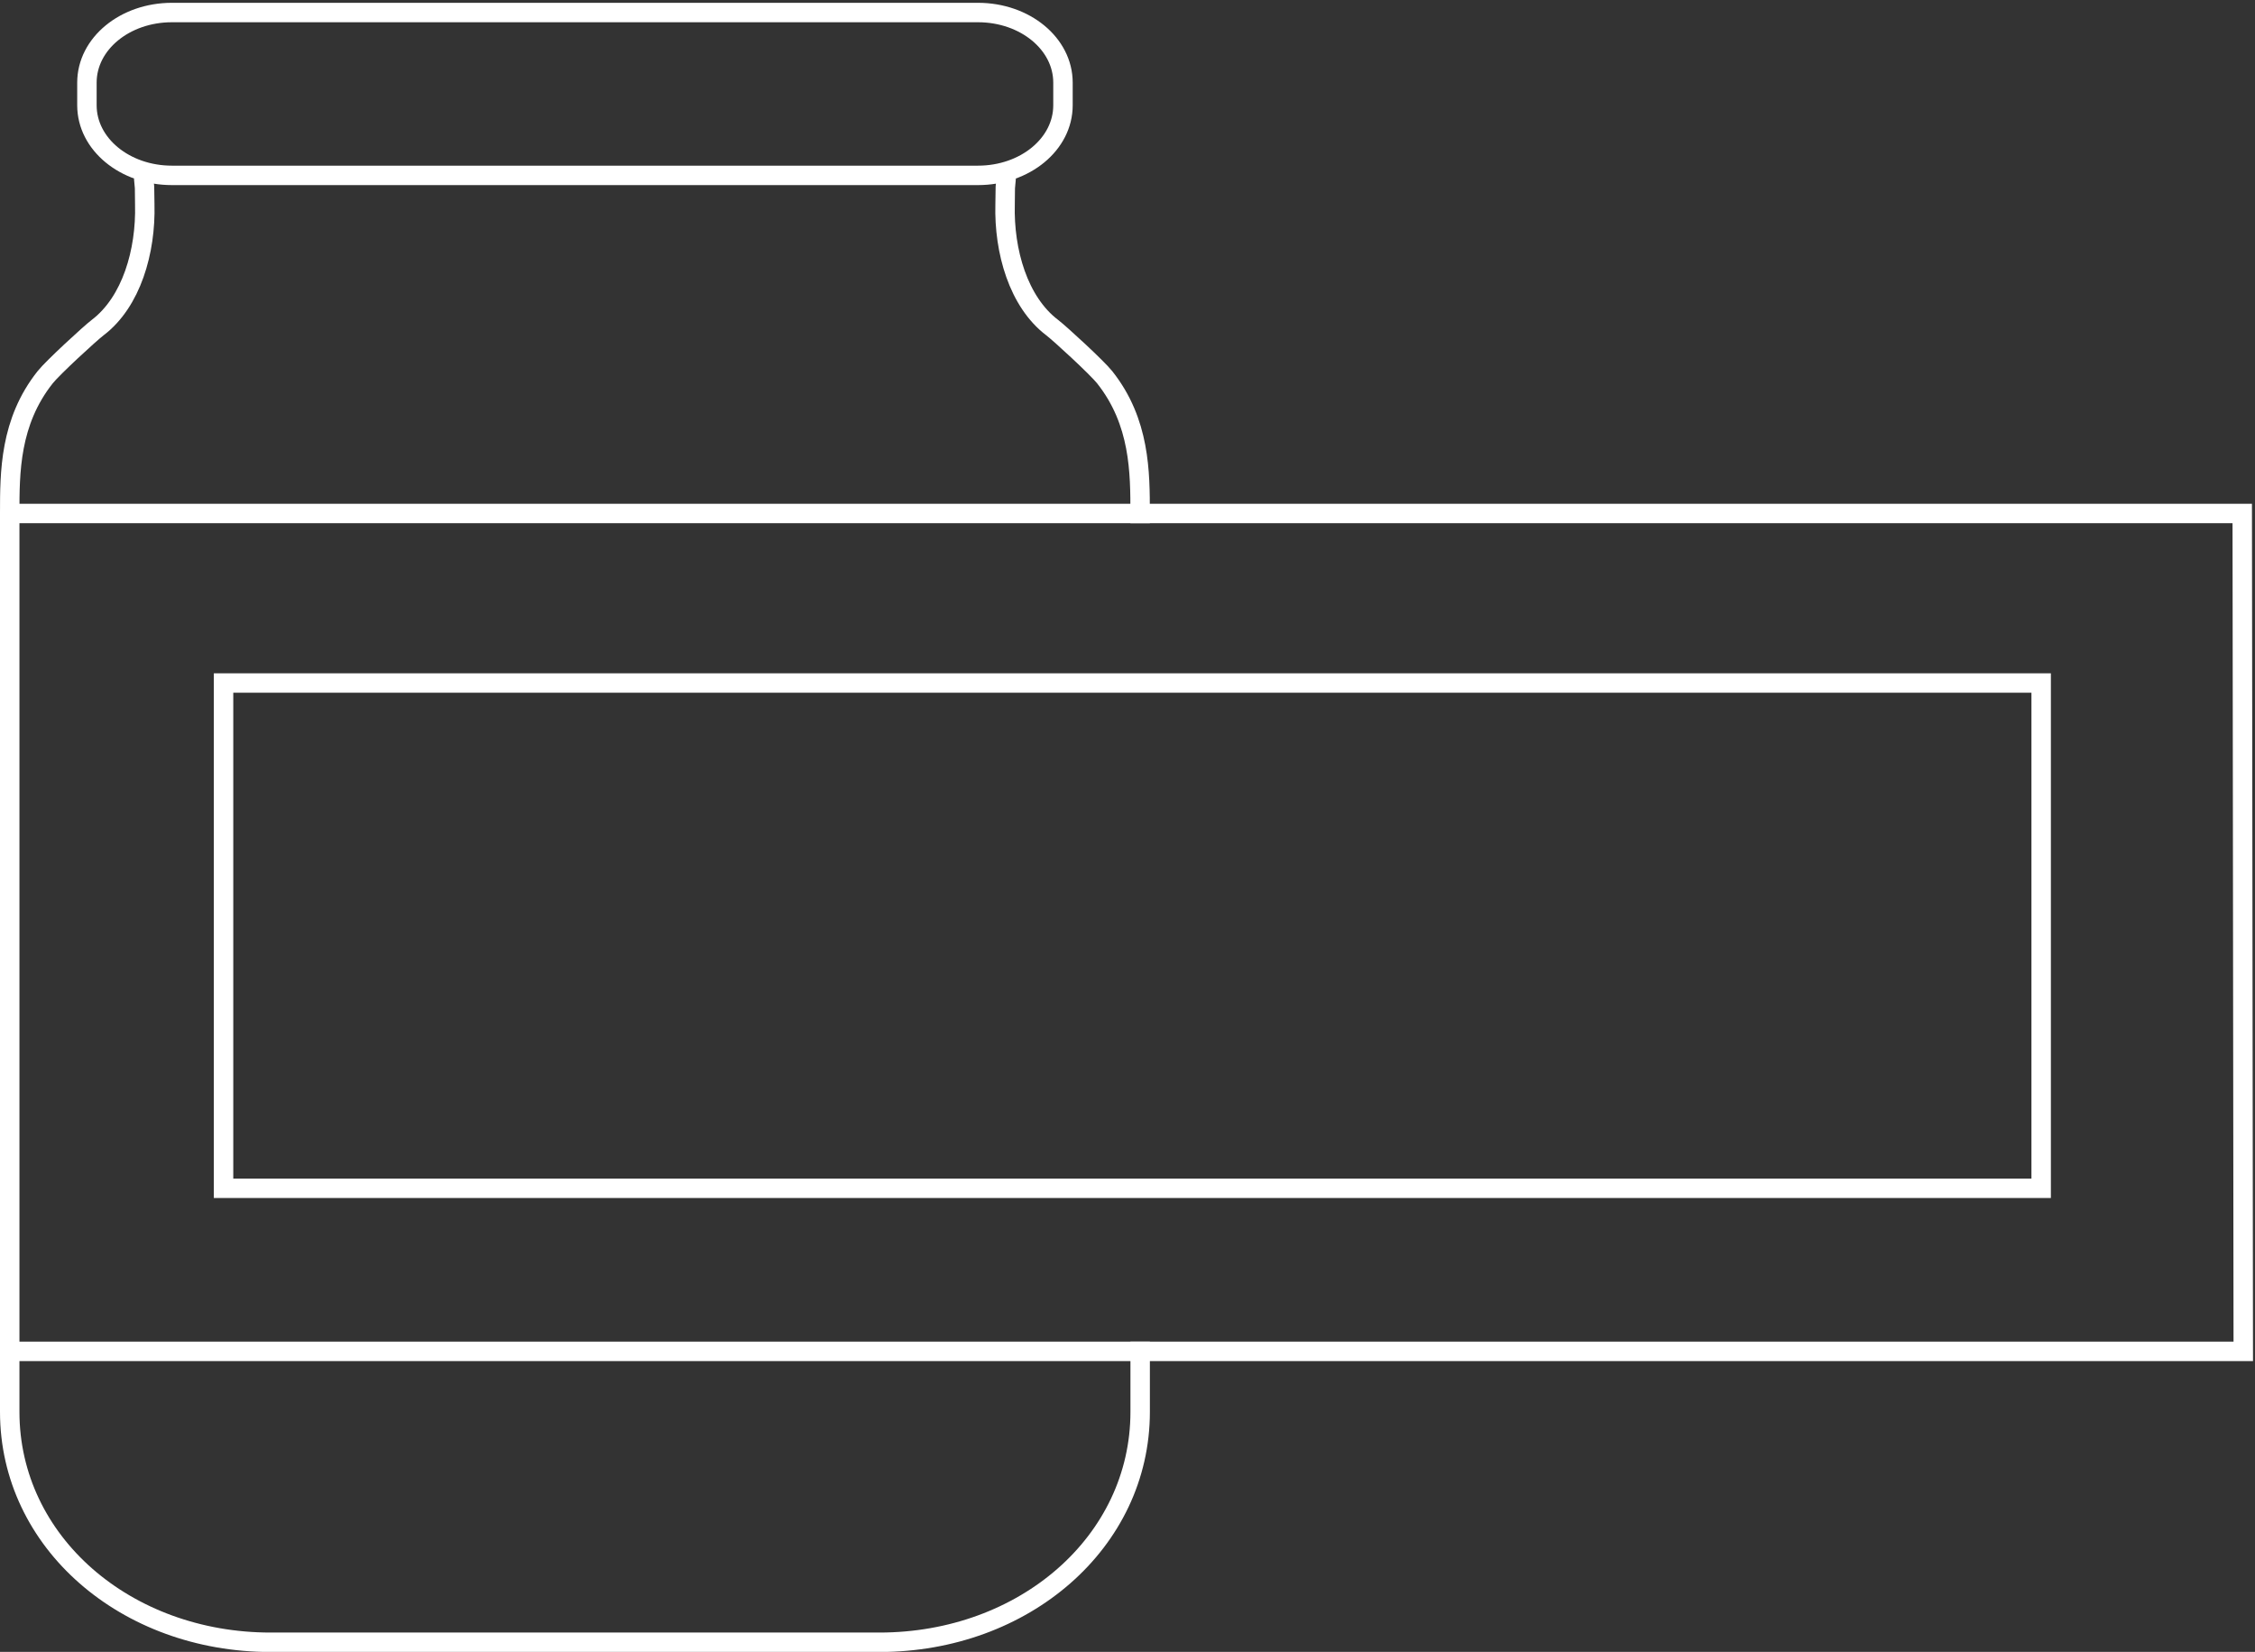 <svg width="232" height="170" viewBox="0 0 232 170" fill="none" xmlns="http://www.w3.org/2000/svg">
<rect x="0" y="0" width="232" height="170" fill="#333333" stroke="none"/>
<path d="M117.303 139.068V145.29C117.303 158.724 105.338 169.008 90.472 169.008H27.831C12.965 169.008 1 158.724 1 145.29V52.842C1 48.623 1 43.421 4.646 38.824C5.423 37.843 9.258 34.314 10.05 33.712C13.522 31.073 15.021 25.859 14.893 21.035C14.893 20.917 14.878 19.376 14.87 19.289" stroke="white" stroke-width="2" stroke-miterlimit="15.12" stroke-linecap="square"/>
<path d="M103.429 19.289C103.421 19.376 103.41 20.917 103.406 21.035C103.277 25.863 104.777 31.076 108.249 33.712C109.04 34.314 112.876 37.843 113.652 38.824C117.299 43.421 117.299 48.627 117.299 52.842" stroke="white" stroke-width="2" stroke-miterlimit="15.12" stroke-linecap="square"/>
<path d="M17.69 18.048H100.615C105.462 18.048 109.362 14.834 109.362 10.835V8.502C109.362 4.508 105.462 1.289 100.615 1.289H17.69C12.844 1.289 8.943 4.504 8.943 8.502V10.835C8.943 14.83 12.844 18.048 17.69 18.048Z" stroke="white" stroke-width="2" stroke-miterlimit="15.12" stroke-linecap="square"/>
<path d="M1.378 52.844H230.687L230.793 139.071H1.269" stroke="white" stroke-width="2" stroke-miterlimit="15.12" stroke-linecap="round"/>
<path d="M210 70.289H23V122.289H210V70.289Z" stroke="white" stroke-width="2" stroke-miterlimit="15.12" stroke-linecap="round"/>
</svg>
